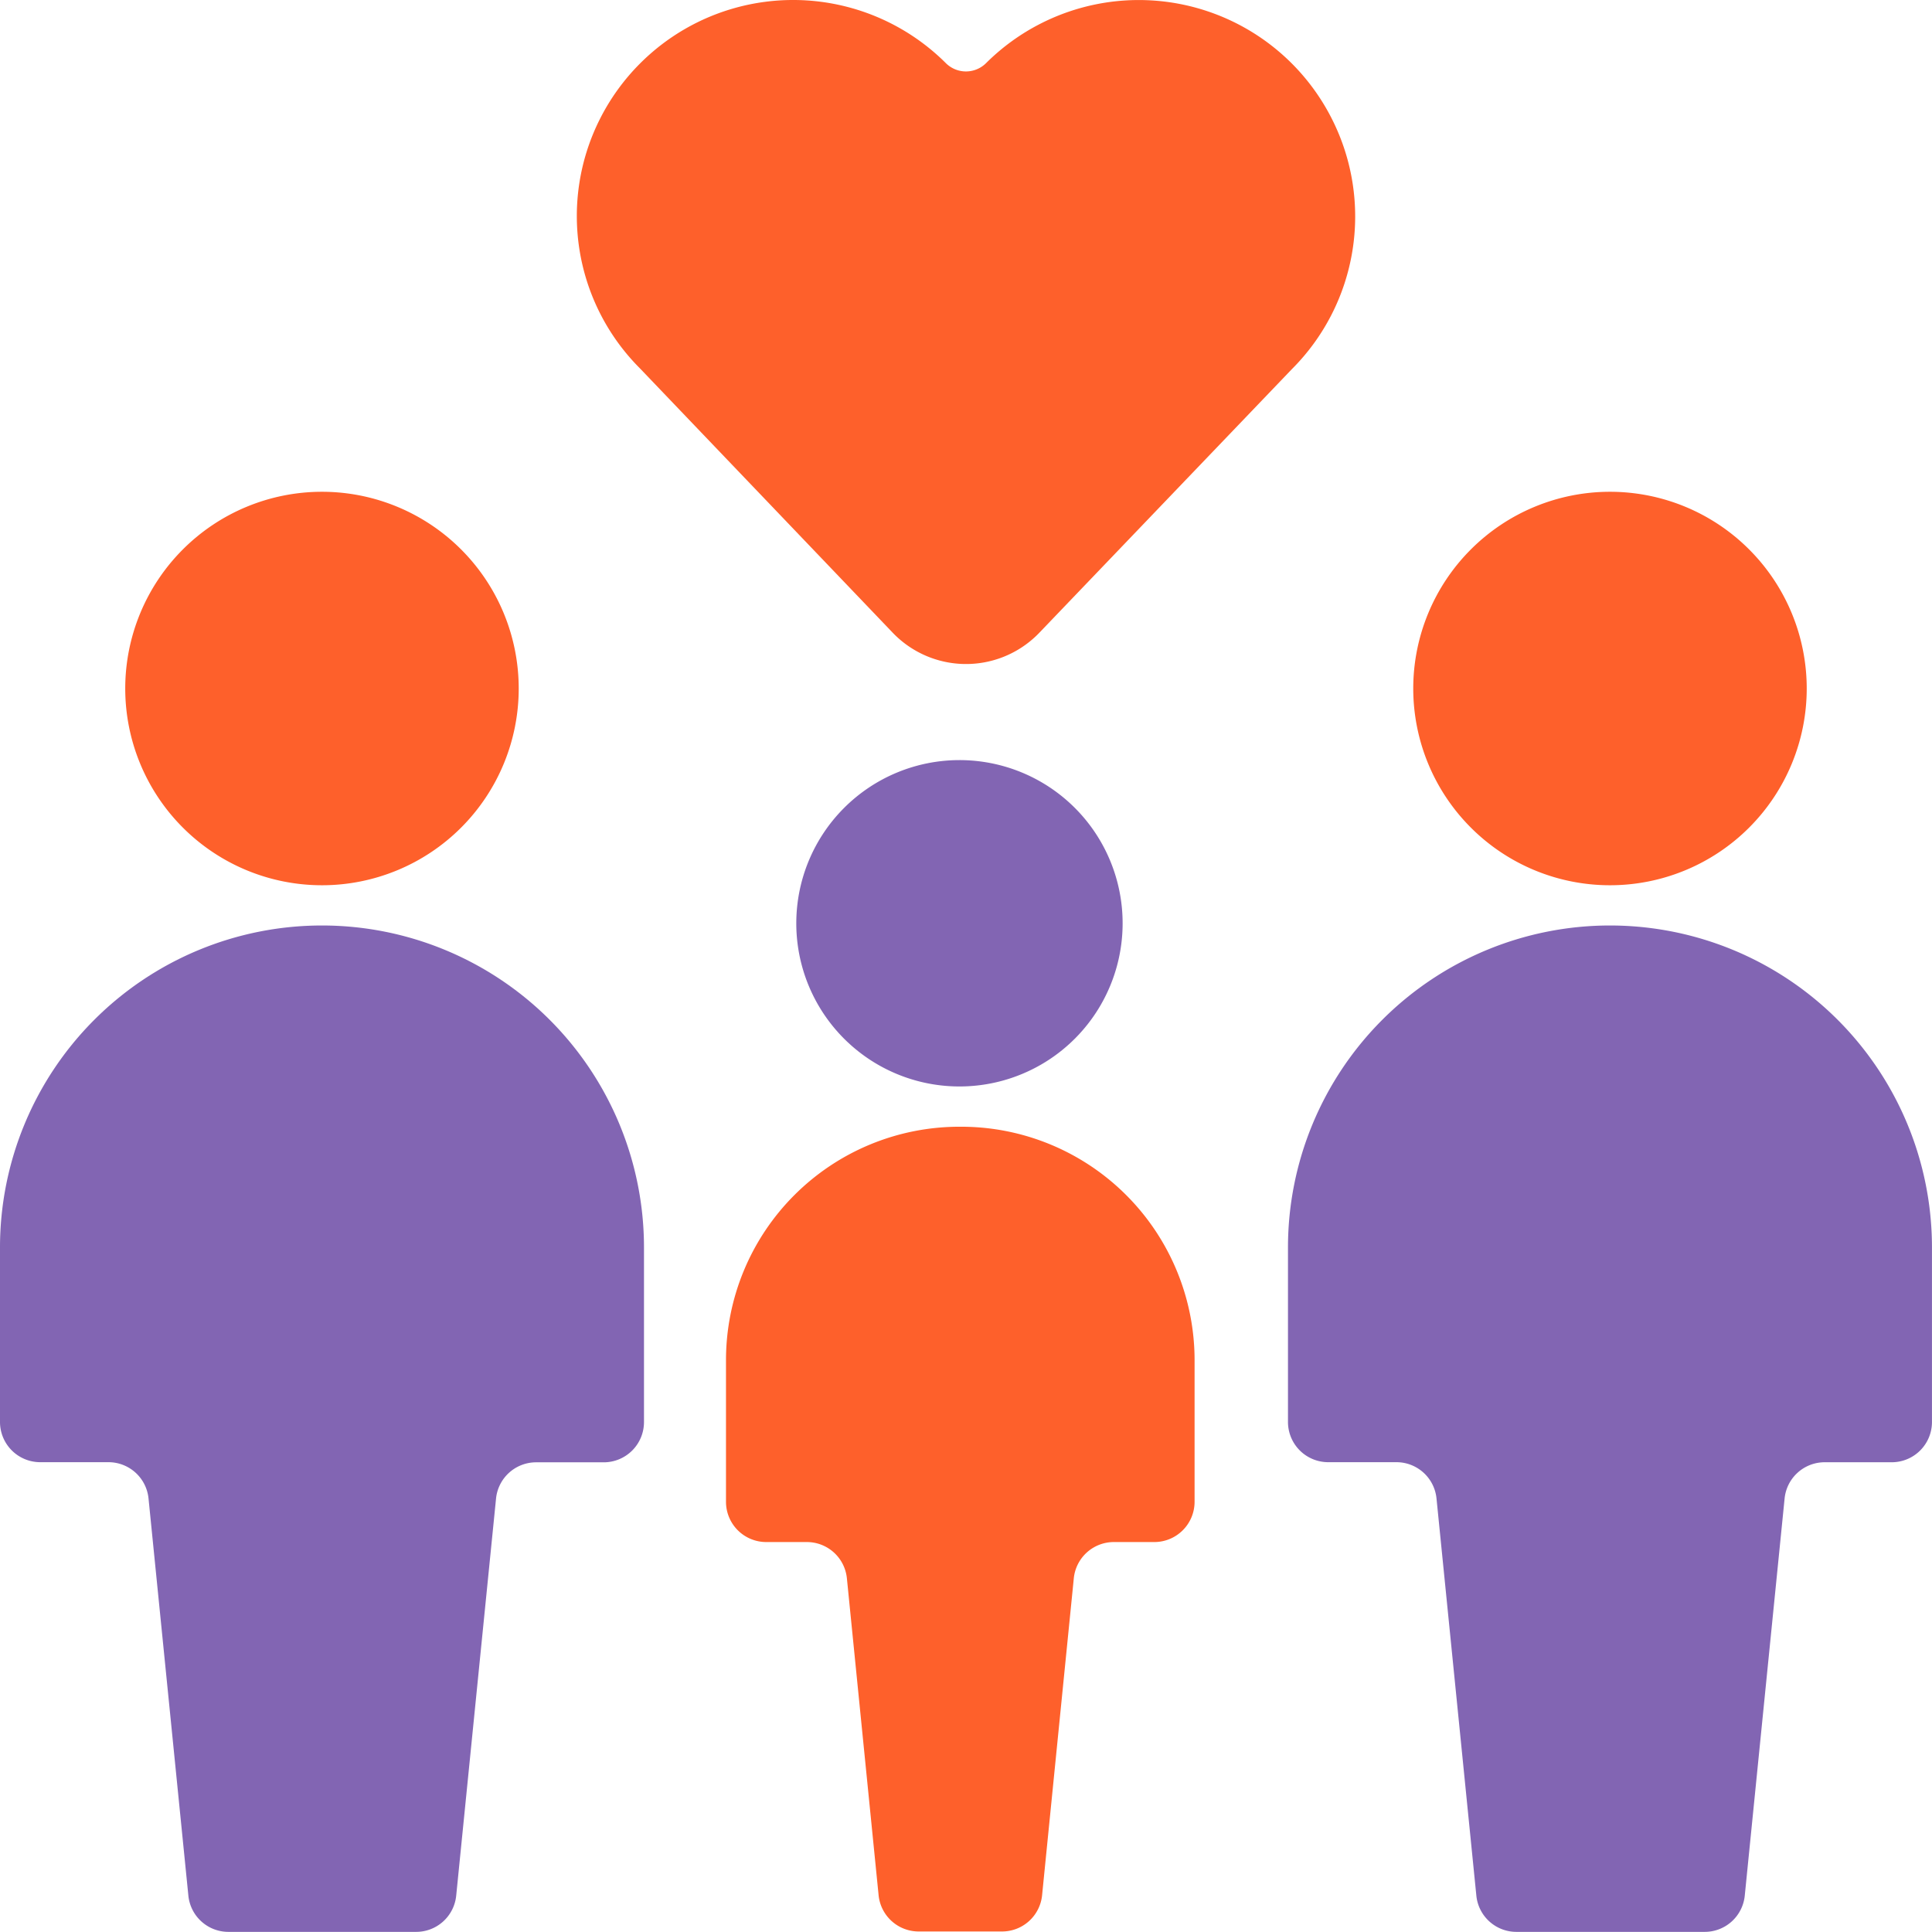 <svg xmlns="http://www.w3.org/2000/svg" xmlns:xlink="http://www.w3.org/1999/xlink" width="63.046" height="63.04" viewBox="0 0 63.046 63.04">
  <defs>
    <clipPath id="clip-path">
      <path id="Path_68019" data-name="Path 68019" d="M0-139.987H63.046v63.04H0Z" transform="translate(0 139.987)" fill="none"/>
    </clipPath>
  </defs>
  <g id="Group_2007" data-name="Group 2007" transform="translate(0)">
    <g id="Group_1869" data-name="Group 1869" transform="translate(0 0)" clip-path="url(#clip-path)">
      <g id="Group_1862" data-name="Group 1862" transform="translate(18.822 0)">
        <path id="Path_68012" data-name="Path 68012" d="M-12.588-25.208a3.313,3.313,0,0,0,4.684.092c.032-.03.062-.061.092-.092L.436-33.817A7.044,7.044,0,0,0,1.749-41.96a7.058,7.058,0,0,0-9.471-3.152A7.055,7.055,0,0,0-9.546-43.8a.93.93,0,0,1-1.313,0,7.058,7.058,0,0,0-9.982.015,7.054,7.054,0,0,0-1.314,1.824,7.029,7.029,0,0,0,1.314,8.122Z" transform="translate(22.902 45.86)" fill="#fe602b"/>
      </g>
      <g id="Group_1863" data-name="Group 1863" transform="translate(4.087 16.047)">
        <path id="Path_68013" data-name="Path 68013" d="M-7.837-15.673a6.42,6.42,0,0,0,6.42-6.42,6.421,6.421,0,0,0-6.42-6.42,6.421,6.421,0,0,0-6.42,6.42,6.421,6.421,0,0,0,6.42,6.42" transform="translate(14.257 28.514)" fill="#fe602b"/>
      </g>
      <g id="Group_1864" data-name="Group 1864" transform="translate(0 30.201)">
        <path id="Path_68014" data-name="Path 68014" d="M-12.826,0A10.507,10.507,0,0,0-23.333,10.507V16.2a1.313,1.313,0,0,0,1.314,1.314h2.22A1.314,1.314,0,0,1-18.486,18.7l1.3,12.959a1.313,1.313,0,0,0,1.313,1.182H-9.76a1.313,1.313,0,0,0,1.314-1.182l1.3-12.959a1.314,1.314,0,0,1,1.313-1.182h2.2A1.314,1.314,0,0,0-2.318,16.2V10.507A10.508,10.508,0,0,0-12.826,0" transform="translate(23.333)" fill="#8265b3"/>
      </g>
      <g id="Group_1865" data-name="Group 1865" transform="translate(46.118 16.047)">
        <path id="Path_68015" data-name="Path 68015" d="M-7.837-15.673a6.42,6.42,0,0,0,6.42-6.42,6.42,6.42,0,0,0-6.42-6.42,6.421,6.421,0,0,0-6.42,6.42,6.42,6.42,0,0,0,6.42,6.42" transform="translate(14.257 28.514)" fill="#fe602b"/>
      </g>
      <g id="Group_1866" data-name="Group 1866" transform="translate(42.03 30.201)">
        <path id="Path_68016" data-name="Path 68016" d="M-12.826,0A10.508,10.508,0,0,0-23.334,10.507V16.2a1.313,1.313,0,0,0,1.314,1.314h2.22A1.314,1.314,0,0,1-18.487,18.7l1.3,12.959a1.313,1.313,0,0,0,1.314,1.182h6.131a1.313,1.313,0,0,0,1.314-1.182l1.3-12.959A1.313,1.313,0,0,1-5.82,17.516h2.188A1.313,1.313,0,0,0-2.319,16.2V10.507A10.507,10.507,0,0,0-12.826,0" transform="translate(23.334)" fill="#8265b3"/>
      </g>
      <g id="Group_1867" data-name="Group 1867" transform="translate(25.985 24.805)">
        <path id="Path_68017" data-name="Path 68017" d="M0-6.5A5.324,5.324,0,0,0,5.325-1.175,5.324,5.324,0,0,0,10.649-6.5a5.324,5.324,0,0,0-5.325-5.325A5.327,5.327,0,0,0,0-6.5" transform="translate(0 11.824)" fill="#8265b3"/>
      </g>
      <g id="Group_1868" data-name="Group 1868" transform="translate(23.692 36.768)">
        <path id="Path_68018" data-name="Path 68018" d="M-9.3,0a7.618,7.618,0,0,0-7.618,7.618v4.621A1.314,1.314,0,0,0-15.6,13.553h1.314a1.313,1.313,0,0,1,1.313,1.182l1.035,10.344a1.314,1.314,0,0,0,1.314,1.182h2.708a1.313,1.313,0,0,0,1.313-1.182l1.035-10.344a1.313,1.313,0,0,1,1.314-1.182h1.314a1.314,1.314,0,0,0,1.313-1.314V7.618A7.617,7.617,0,0,0-9.249,0Z" transform="translate(16.917)" fill="#fe602b"/>
      </g>
    </g>
  </g>
</svg>
